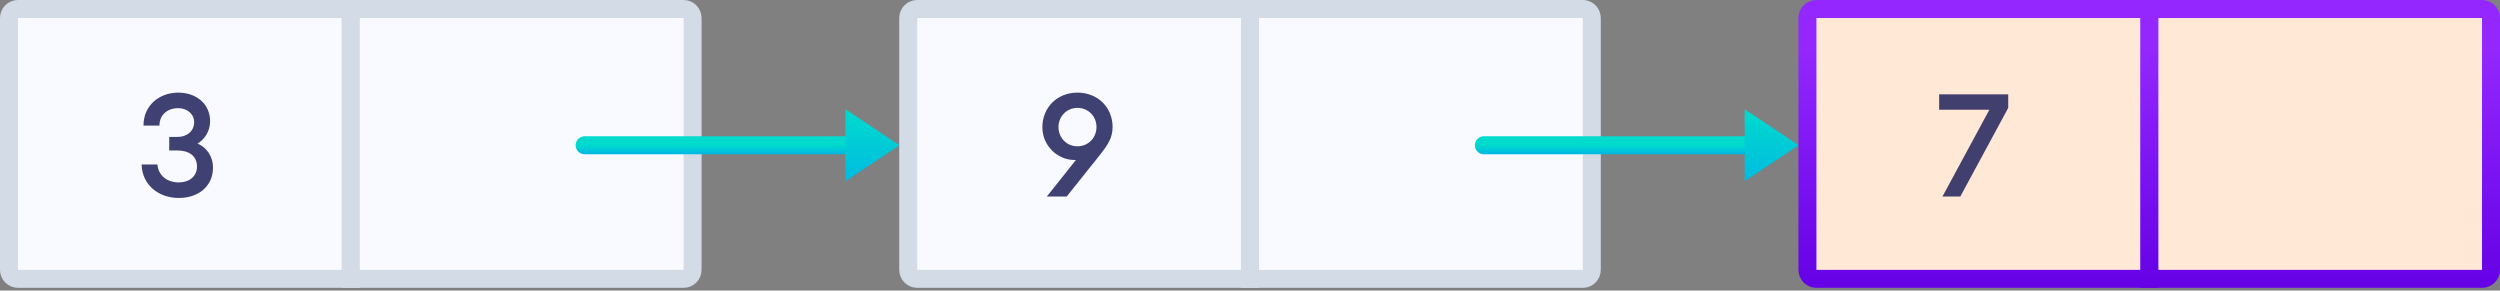 <svg width="327" height="38" viewBox="0 0 327 38" fill="none" xmlns="http://www.w3.org/2000/svg">
<rect x="0" y="0" width="327" height="38" fill="#808080" stroke="none"/>
<g clip-path="url(#clip0_25155_50839)">
<path d="M2.353 1.176H45.882V36.471H2.353C1.703 36.471 1.176 35.944 1.176 35.294V2.353C1.176 1.703 1.703 1.176 2.353 1.176Z" fill="#F8FAFF"/>
<path d="M2.353 1.176H45.882V36.471H2.353C1.703 36.471 1.176 35.944 1.176 35.294V2.353C1.176 1.703 1.703 1.176 2.353 1.176Z" stroke="#D3DCE6" stroke-width="2.353"/>
<path d="M27.859 21.941C27.859 24.294 26.033 25.894 23.379 25.894C20.762 25.894 18.579 24.2 18.522 21.508H20.593C20.706 22.976 21.873 23.861 23.379 23.861C24.715 23.861 25.75 23.108 25.769 21.809C25.769 20.398 24.734 19.682 23.191 19.682H22.136V17.913H23.191C24.508 17.913 25.374 17.122 25.393 16.012C25.412 14.901 24.471 14.148 23.303 14.148C21.929 14.148 20.856 14.995 20.856 16.426H18.767C18.767 13.734 20.894 12.115 23.303 12.115C25.788 12.115 27.501 13.696 27.482 15.88C27.482 17.179 26.729 18.252 25.845 18.779C27.012 19.287 27.859 20.416 27.859 21.941Z" fill="#25265E" fill-opacity="0.87"/>
<path d="M45.883 1.176H89.413C90.062 1.176 90.589 1.703 90.589 2.353V35.294C90.589 35.944 90.062 36.471 89.413 36.471H45.883V1.176Z" fill="#F8FAFF"/>
<path d="M45.883 1.176H89.413C90.062 1.176 90.589 1.703 90.589 2.353V35.294C90.589 35.944 90.062 36.471 89.413 36.471H45.883V1.176Z" stroke="#D3DCE6" stroke-width="2.353"/>
<path d="M76.471 19H114.118" stroke="url(#paint0_linear_25155_50839)" stroke-width="2.353" stroke-linecap="round" stroke-linejoin="round"/>
<path d="M110.588 14.294V23.706L117.647 19L110.588 14.294Z" fill="url(#paint1_linear_25155_50839)"/>
<path d="M118.794 2.353C118.794 1.703 119.32 1.176 119.97 1.176H163.499V36.471H119.97C119.32 36.471 118.794 35.944 118.794 35.294V2.353Z" fill="#F8FAFF"/>
<path d="M118.794 2.353C118.794 1.703 119.32 1.176 119.97 1.176H163.499V36.471H119.97C119.32 36.471 118.794 35.944 118.794 35.294V2.353Z" stroke="#D3DCE6" stroke-width="2.353"/>
<path d="M136.926 25.706L140.728 20.925C140.653 20.925 140.596 20.925 140.521 20.925C138.394 20.925 136.342 19.136 136.342 16.633C136.342 14.111 138.224 12.115 140.935 12.115C143.646 12.115 145.528 14.111 145.528 16.614C145.528 18.007 144.907 18.929 144.003 20.096L139.523 25.706H136.926ZM138.45 16.614C138.45 18.007 139.504 19.136 140.935 19.136C142.366 19.136 143.42 18.007 143.42 16.614C143.42 15.24 142.366 14.111 140.935 14.111C139.504 14.111 138.45 15.24 138.45 16.614Z" fill="#25265E" fill-opacity="0.87"/>
<path d="M163.501 1.176H207.03C207.68 1.176 208.206 1.703 208.206 2.353V35.294C208.206 35.944 207.68 36.471 207.03 36.471H163.501V1.176Z" fill="#F8FAFF"/>
<path d="M163.501 1.176H207.03C207.68 1.176 208.206 1.703 208.206 2.353V35.294C208.206 35.944 207.68 36.471 207.03 36.471H163.501V1.176Z" stroke="#D3DCE6" stroke-width="2.353"/>
<path d="M194.088 19H231.735" stroke="url(#paint2_linear_25155_50839)" stroke-width="2.353" stroke-linecap="round" stroke-linejoin="round"/>
<path d="M228.205 14.294V23.706L235.264 19L228.205 14.294Z" fill="url(#paint3_linear_25155_50839)"/>
<path d="M281.118 1.176H324.647C325.297 1.176 325.824 1.703 325.824 2.353V35.294C325.824 35.944 325.297 36.471 324.647 36.471H281.118V1.176Z" fill="#FFE8D6"/>
<path d="M281.118 1.176H324.647C325.297 1.176 325.824 1.703 325.824 2.353V35.294C325.824 35.944 325.297 36.471 324.647 36.471H281.118V1.176Z" stroke="url(#paint4_linear_25155_50839)" stroke-width="2.353"/>
<path d="M236.413 2.353C236.413 1.703 236.94 1.176 237.589 1.176H281.119V36.471H237.589C236.94 36.471 236.413 35.944 236.413 35.294V2.353Z" fill="#FFE8D6"/>
<path d="M236.413 2.353C236.413 1.703 236.94 1.176 237.589 1.176H281.119V36.471H237.589C236.94 36.471 236.413 35.944 236.413 35.294V2.353Z" stroke="url(#paint5_linear_25155_50839)" stroke-width="2.353"/>
<path d="M256.408 25.706H254.074L260.21 14.355H253.641V12.341H262.676V14.111L256.408 25.706Z" fill="#25265E" fill-opacity="0.87"/>
</g>
<defs>
<linearGradient id="paint0_linear_25155_50839" x1="95.294" y1="19" x2="95.294" y2="20" gradientUnits="userSpaceOnUse">
<stop stop-color="#00DBCD"/>
<stop offset="1" stop-color="#00BBE1"/>
</linearGradient>
<linearGradient id="paint1_linear_25155_50839" x1="114.117" y1="14.294" x2="114.117" y2="23.706" gradientUnits="userSpaceOnUse">
<stop stop-color="#00DBCD"/>
<stop offset="1" stop-color="#00BBE1"/>
</linearGradient>
<linearGradient id="paint2_linear_25155_50839" x1="212.911" y1="19" x2="212.911" y2="20" gradientUnits="userSpaceOnUse">
<stop stop-color="#00DBCD"/>
<stop offset="1" stop-color="#00BBE1"/>
</linearGradient>
<linearGradient id="paint3_linear_25155_50839" x1="231.734" y1="14.294" x2="231.734" y2="23.706" gradientUnits="userSpaceOnUse">
<stop stop-color="#00DBCD"/>
<stop offset="1" stop-color="#00BBE1"/>
</linearGradient>
<linearGradient id="paint4_linear_25155_50839" x1="303.471" y1="6.417" x2="303.471" y2="37.647" gradientUnits="userSpaceOnUse">
<stop stop-color="#9327FE"/>
<stop offset="1" stop-color="#6501E5"/>
</linearGradient>
<linearGradient id="paint5_linear_25155_50839" x1="258.766" y1="6.417" x2="258.766" y2="37.647" gradientUnits="userSpaceOnUse">
<stop stop-color="#9327FE"/>
<stop offset="1" stop-color="#6501E5"/>
</linearGradient>
<clipPath id="clip0_25155_50839">
<rect width="327" height="37.647" fill="white"/>
</clipPath>
</defs>
</svg>
